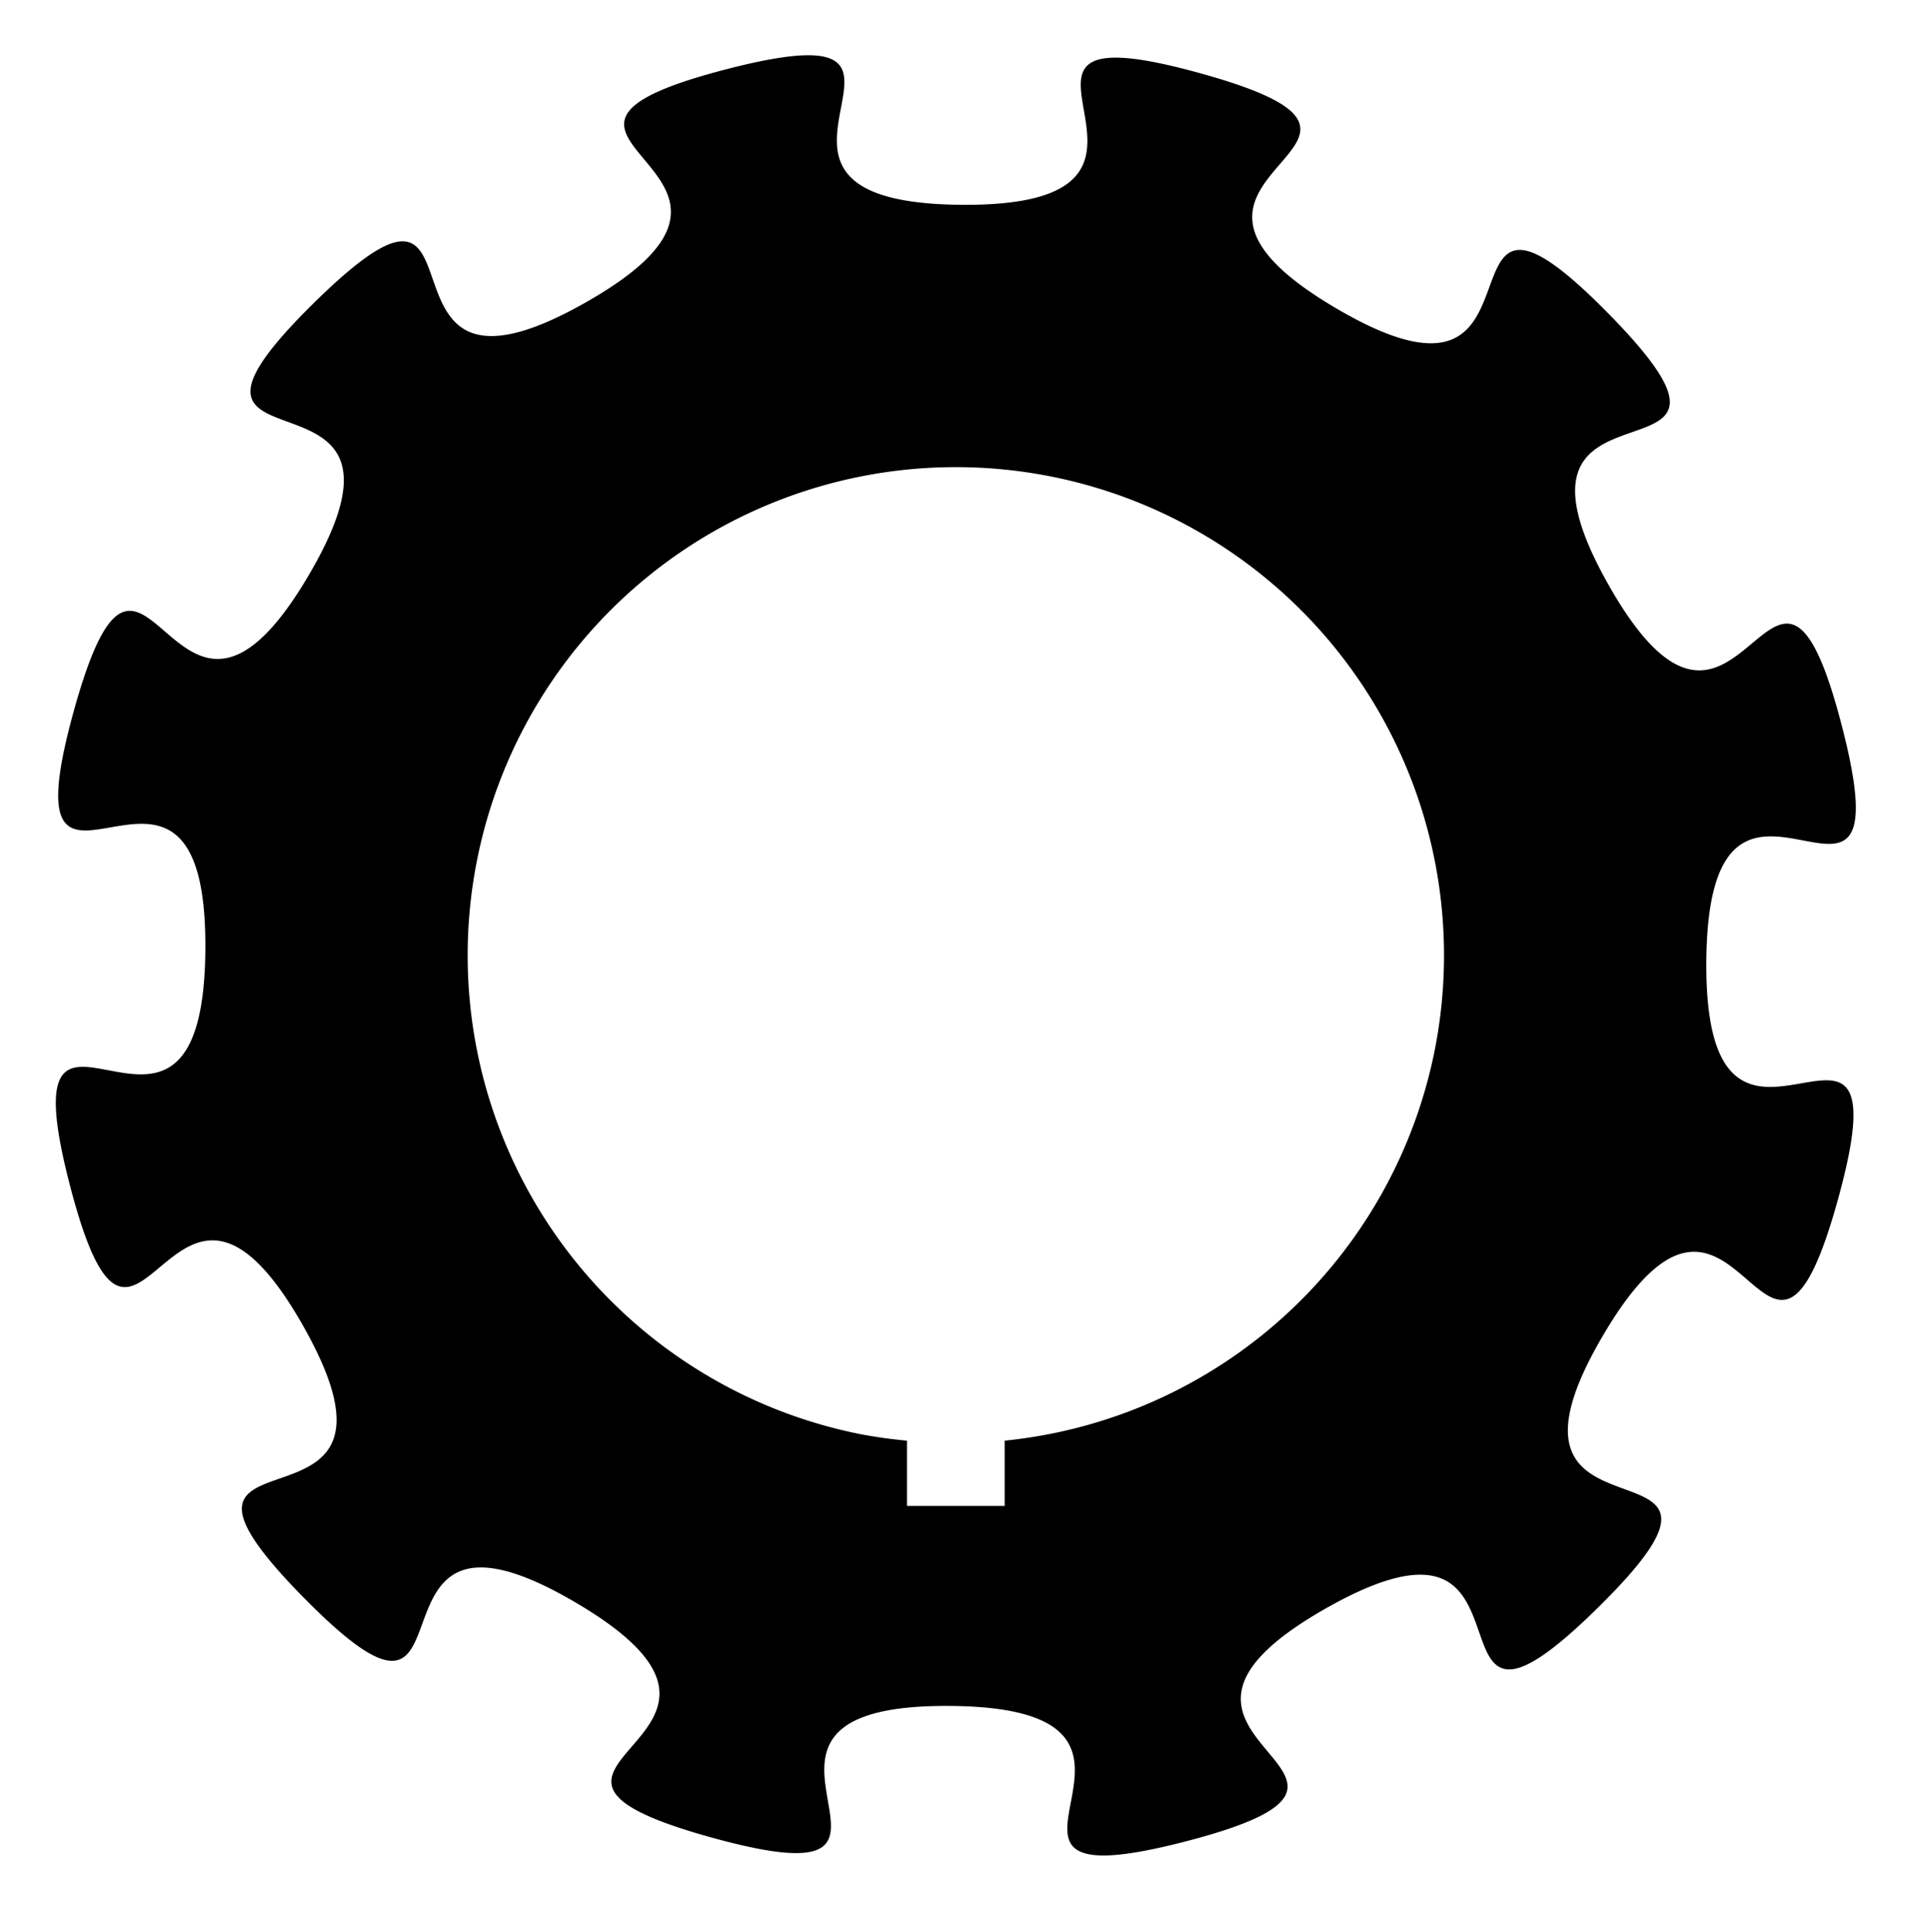 <?xml version="1.0" encoding="UTF-8"?>
<svg width="469.9" height="470.14" version="1.1" viewBox="0 0 5.221 5.224" xmlns="http://www.w3.org/2000/svg">
<g transform="translate(-3.497 2.444)">
<path transform="matrix(.011 0 0 .011 3.497 -2.444)" d="m198.26 13.584c-4.405 0.059-10.769 1.108-19.867 3.471-64.701 16.803 23.691 24.308-34.457 57.285-58.148 32.977-19.216-46.735-66.848 0.168-47.631 46.903 32.672 9.203-1.197 66.836-33.869 57.633-40.01-30.866-57.809 33.568-17.799 64.435 32.898-8.363 32.383 58.482-0.515 66.846-50.085-6.727-33.281 57.975 16.803 64.701 24.308-23.693 57.285 34.455 32.977 58.148-46.735 19.218 0.168 66.85 46.903 47.631 9.203-32.672 66.836 1.197 57.633 33.869-30.866 40.008 33.568 57.807 64.435 17.799-8.363-32.896 58.482-32.381 66.846 0.515-6.727 50.085 57.975 33.281 64.701-16.803-23.693-24.308 34.455-57.285s19.218 46.735 66.85-0.168c47.631-46.903-32.672-9.203 1.197-66.836 33.869-57.633 40.008 30.866 57.807-33.568 17.799-64.435-32.894 8.363-32.379-58.482 0.516-66.846 50.081 6.727 33.277-57.975s-24.307 23.691-57.283-34.457c-32.977-58.148 46.735-19.216-0.168-66.848-46.903-47.631-9.205 32.672-66.838-1.197-57.633-33.869 30.868-40.008-33.566-57.807-4.027-1.112-7.52-1.958-10.543-2.564-45.339-9.098 14.728 35.426-47.939 34.943-57.446-0.443-11.189-37.11-38.107-36.75zm39.785 101.27a120 120 0 0 1 20.344 2.272 120 120 0 0 1 94.244 141.13 120 120 0 0 1-105.69 95.836v16.041h-24v-16.039a120 120 0 0 1-11.445-1.596 120 120 0 0 1-94.242-141.13 120 120 0 0 1 120.79-96.514z" color="black" fill-rule="evenodd" stroke-linecap="round" stroke-linejoin="round" stroke-width=".011"/>
</g>
</svg>
